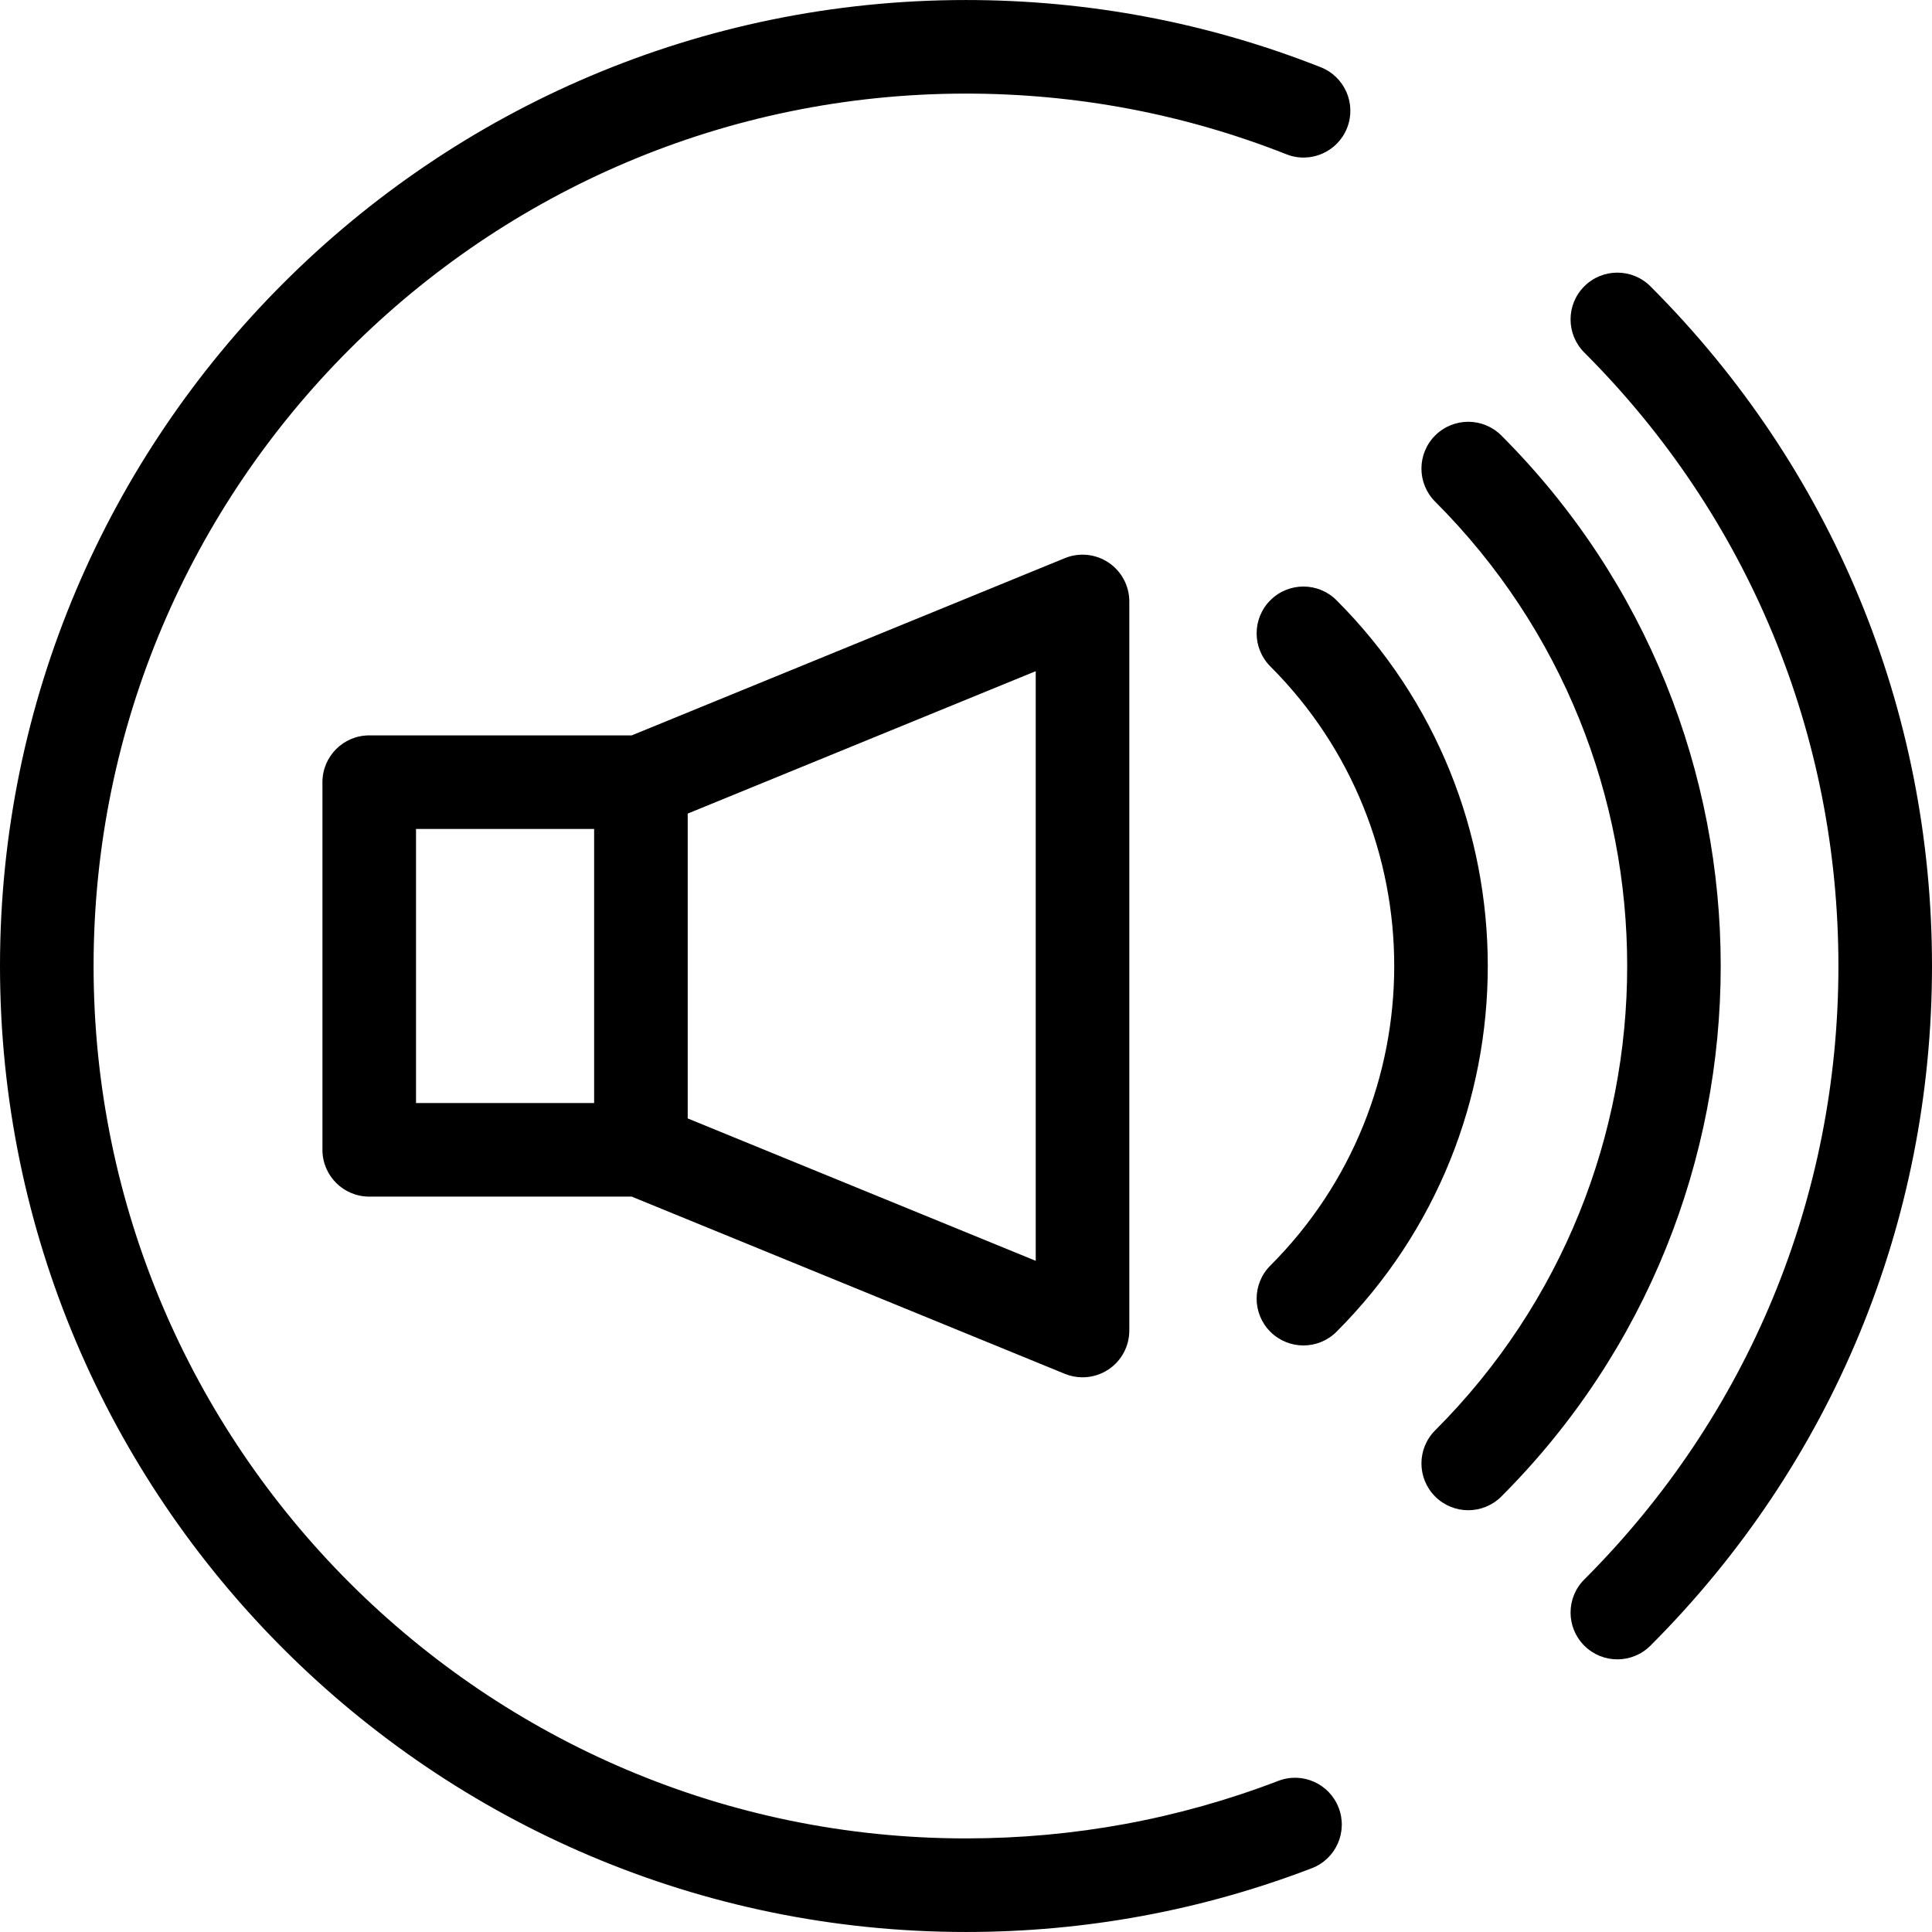 <?xml version="1.0" encoding="iso-8859-1"?>
<!-- Generator: Adobe Illustrator 16.0.0, SVG Export Plug-In . SVG Version: 6.00 Build 0)  -->
<!DOCTYPE svg PUBLIC "-//W3C//DTD SVG 1.1//EN" "http://www.w3.org/Graphics/SVG/1.1/DTD/svg11.dtd">
<svg version="1.1" id="Capa_1" xmlns="http://www.w3.org/2000/svg" xmlns:xlink="http://www.w3.org/1999/xlink" x="0px" y="0px"
	 width="462.743px" height="462.743px" viewBox="0 0 462.743 462.743" style="enable-background:new 0 0 462.743 462.743;"
	 xml:space="preserve">
<g>
	<g>
		<path d="M255.039,133.688l-103.734,42.447H88.436c-6.188,0-11.207,5.017-11.207,11.206v88.062c0,6.188,5.019,11.205,11.207,11.205
			h62.869l103.734,42.444c1.362,0.56,2.807,0.835,4.241,0.835c2.192,0,4.372-0.643,6.249-1.9c3.097-2.082,4.958-5.571,4.958-9.307
			v-174.62c0-3.735-1.861-7.223-4.958-9.306C262.427,132.669,258.486,132.275,255.039,133.688z M99.643,198.548h42.66v65.648h-42.66
			V198.548z M248.073,301.985l-83.356-34.105v-73.014l83.356-34.11V301.985z"/>
		<path d="M304.266,318.973c2.189,2.188,5.057,3.282,7.925,3.282c2.866,0,5.739-1.094,7.923-3.282
			c48.309-48.302,48.309-126.899,0-175.203c-4.371-4.378-11.476-4.378-15.847,0c-4.379,4.375-4.379,11.472,0,15.848
			c39.562,39.565,39.562,103.94,0,143.507C299.888,307.5,299.888,314.598,304.266,318.973z"/>
		<path d="M359.589,104.307c-4.373-4.379-11.475-4.379-15.848,0c-4.378,4.374-4.378,11.471,0,15.847
			c61.326,61.325,61.326,161.112,0,222.437c-4.378,4.375-4.378,11.474,0,15.849c2.188,2.188,5.057,3.282,7.924,3.282
			s5.74-1.094,7.924-3.282C429.653,288.373,429.653,174.37,359.589,104.307z"/>
		<path d="M395.305,68.583c-4.378-4.377-11.475-4.377-15.847,0c-4.378,4.375-4.378,11.472,0,15.848
			c39.25,39.249,60.871,91.433,60.871,146.938c0,55.509-21.621,107.692-60.871,146.942c-4.378,4.375-4.378,11.473,0,15.847
			c2.189,2.188,5.056,3.282,7.924,3.282c2.867,0,5.734-1.095,7.923-3.282c43.487-43.481,67.438-101.294,67.438-162.789
			C462.743,169.877,438.792,112.064,395.305,68.583z"/>
		<path d="M306.165,426.548c-23.842,9.144-49.008,13.778-74.798,13.778c-115.216,0-208.952-93.733-208.952-208.952
			S116.151,22.418,231.367,22.418c26.506,0,52.323,4.89,76.739,14.534c5.752,2.284,12.264-0.548,14.541-6.304
			c2.274-5.757-0.55-12.267-6.306-14.542C289.293,5.42,260.701,0.004,231.366,0.004C103.79,0.004,0,103.795,0,231.374
			c0,127.577,103.79,231.365,231.366,231.365c28.542,0,56.411-5.135,82.825-15.269c5.777-2.215,8.662-8.693,6.444-14.476
			C318.423,427.218,311.948,424.324,306.165,426.548z"/>
	</g>
</g>
<g>
</g>
<g>
</g>
<g>
</g>
<g>
</g>
<g>
</g>
<g>
</g>
<g>
</g>
<g>
</g>
<g>
</g>
<g>
</g>
<g>
</g>
<g>
</g>
<g>
</g>
<g>
</g>
<g>
</g>
</svg>
